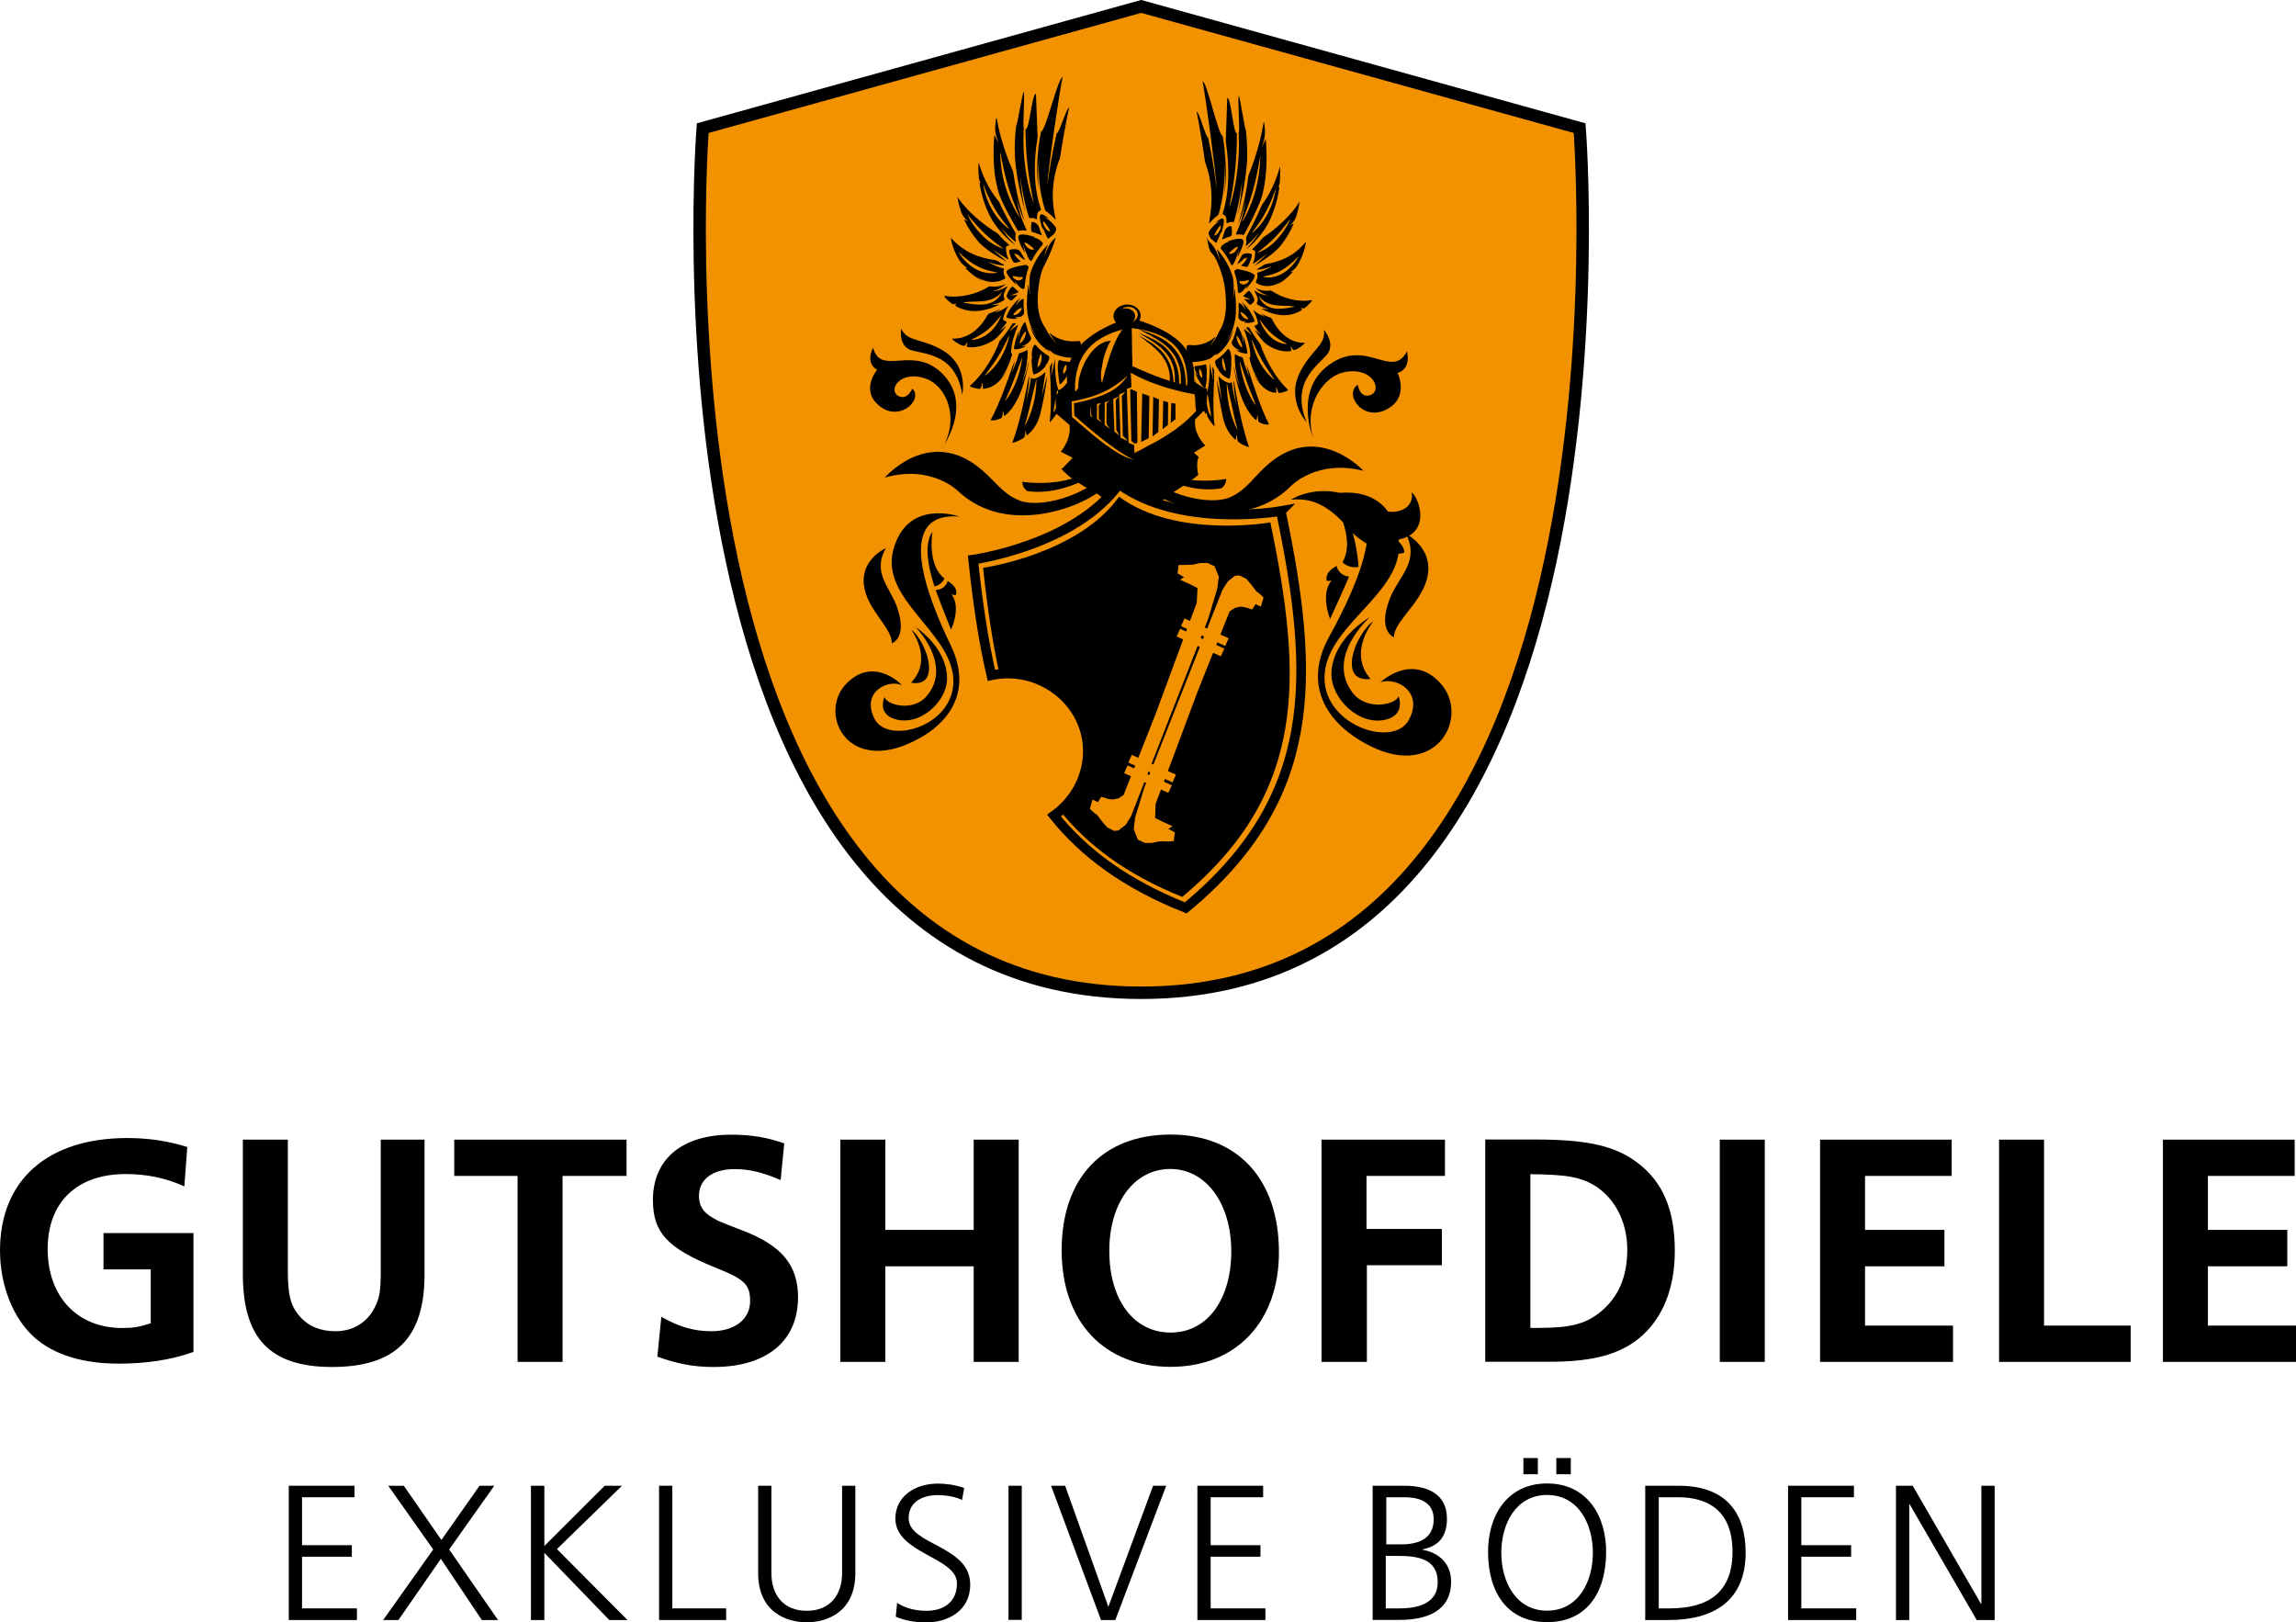 <?xml version="1.0" encoding="UTF-8"?><svg id="Ebene_1" xmlns="http://www.w3.org/2000/svg" viewBox="0 0 171.5 121.17"><defs><style>.cls-1{fill:#f39200;}.cls-2{stroke-width:.93px;}.cls-2,.cls-3{fill:none;stroke:#000;stroke-miterlimit:10;}.cls-3{stroke-width:.72px;}</style></defs><path d="m14.44,100.98c-1.69.6-3.51.87-5.58.87-2.69,0-4.83-.67-6.27-1.94-1.59-1.4-2.59-3.89-2.59-6.5,0-5.28,3.56-8.41,9.51-8.41,1.57,0,3.06.22,4.48.67l-.22,2.94c-1.39-.62-2.79-.92-4.38-.92-3.63,0-5.83,2.09-5.83,5.6s2.17,5.9,5.58,5.9c.85,0,1.24-.08,2.12-.35v-4.03h-3.53v-2.71h6.72v8.89Z"/><path d="m31.71,85.12v10.08c0,4.73-2.17,6.9-6.9,6.9s-6.67-2.22-6.67-6.95v-10.03h3.36v9.73c0,1.87.2,2.69.9,3.48.62.72,1.52,1.1,2.66,1.1,1.3,0,2.36-.65,2.91-1.74.4-.75.47-1.27.47-2.96v-9.61h3.26Z"/><polygon points="38.66 101.72 38.66 87.83 33.93 87.83 33.93 85.12 46.8 85.12 46.8 87.83 42.02 87.83 42.02 101.72 38.66 101.72"/><path d="m49.38,98.34c1.34.77,2.46,1.09,3.76,1.09,1.74,0,2.89-.9,2.89-2.24,0-1.27-.4-1.64-2.71-2.56-3.48-1.42-4.55-2.59-4.55-5,0-3.06,2.17-4.88,5.85-4.88,1.49,0,2.69.2,3.96.65l-.27,2.74c-1.32-.57-2.32-.82-3.44-.82-1.64,0-2.66.77-2.66,1.99,0,.75.32,1.25,1.02,1.64.47.27.27.2,2.27.97,2.91,1.12,4.11,2.59,4.11,4.98,0,3.26-2.34,5.2-6.3,5.2-1.49,0-2.69-.23-4.21-.77l.3-2.99Z"/><polygon points="72.73 101.72 72.73 94.58 66.13 94.58 66.13 101.72 62.77 101.72 62.77 85.12 66.13 85.12 66.13 91.86 72.73 91.86 72.73 85.12 76.09 85.12 76.09 101.72 72.73 101.72"/><path d="m82.86,93.43c0,3.66,1.82,6.1,4.58,6.1s4.53-2.49,4.53-6.07-1.89-6.15-4.55-6.15-4.56,2.46-4.56,6.12m12.67.1c0,5.18-3.19,8.56-8.09,8.56s-8.14-3.29-8.14-8.71,3.11-8.64,8.14-8.64,8.09,3.36,8.09,8.79"/><polygon points="102.1 101.72 98.71 101.72 98.71 85.12 107.93 85.12 107.93 87.83 102.07 87.83 102.07 91.79 107.7 91.79 107.7 94.5 102.1 94.5 102.1 101.72"/><path d="m114.97,99.18c2.36,0,3.49-.3,4.61-1.22,1.32-1.1,1.97-2.61,1.97-4.63,0-2.14-1-3.98-2.61-4.88-1-.55-1.99-.72-4.63-.75v11.48h.67Zm-4.03-14.07h3.78c3.78,0,5.93.47,7.57,1.72,1.92,1.44,2.81,3.53,2.81,6.62s-1.12,5.5-3.16,6.87c-1.47.97-3.36,1.39-6.2,1.39h-4.8v-16.6Z"/><rect x="128.46" y="85.12" width="3.36" height="16.6"/><polygon points="145.88 101.72 135.95 101.72 135.95 85.12 145.78 85.12 145.78 87.83 139.31 87.83 139.31 91.86 145.24 91.86 145.24 94.58 139.31 94.58 139.31 99.01 145.88 99.01 145.88 101.72"/><polygon points="159.15 101.72 149.32 101.72 149.32 85.12 152.68 85.12 152.68 99.01 159.15 99.01 159.15 101.72"/><polygon points="171.5 101.72 161.56 101.72 161.56 85.12 171.4 85.12 171.4 87.83 164.92 87.83 164.92 91.86 170.85 91.86 170.85 94.58 164.92 94.58 164.92 99.01 171.5 99.01 171.5 101.72"/><path class="cls-1" d="m85.24.48l-32.75,9.09s-5.11,64.58,32.75,64.58S117.99,9.57,117.99,9.57L85.24.48Z"/><path class="cls-2" d="m85.24.48l-32.75,9.09s-5.11,64.58,32.75,64.58S117.99,9.57,117.99,9.57L85.24.48Z"/><path d="m70.4,33.4s2.22-3.01.14-5.33c-2.22-2.47-4.75.13-5.32-2.1,0,0-.65,1.11.3,1.65,0,0-1.33,1.56.23,2.75,1.48,1.13,3.23-.52,2.4-1.35,0,0-.36.89-1.02.57-.87-.43.13-2.05,2.12-1.27,1.46.57,2.43,2.93,1.16,5.09"/><path d="m71.88,29.46s.46-2.04-1.32-3.2c-1.56-1.01-2.79-.67-3.24-1.71,0,0-.21,1.02.49,1.49.7.47,3.56.05,4.06,3.42"/><path d="m98.09,32.73s-1.48-3.54,1.17-5.47c2.82-2.06,4.71,1.14,5.83-1.02,0,0,.38,1.28-.7,1.62,0,0,.95,1.87-.9,2.76-1.76.84-3.11-1.21-2.07-1.88,0,0,.14.98.88.79.98-.26.37-2.12-1.81-1.75-1.6.27-3.15,2.47-2.4,4.95"/><path d="m97.62,31.56s-1.5-1.59-.59-3.6c.79-1.76,2.04-2.14,1.86-3.32,0,0,.73.8.38,1.61-.36.81-3.04,2-1.66,5.31"/><path d="m99.52,37.32s1.83,2.79.76,4.68c0,0,.43.48,1.2.34,0,0-.23-4.04-1.97-5.02"/><path d="m71.66,38.58s-3.95-1.41-4.95,2.56c-.92,3.65,4.36,6.08,4.5,9.6.15,3.52-4.91,4.93-5.9,2.93-.98-1.98.98-2.95,2.06-2.5,0,0-2.06-2.2-4.12-.14-2.11,2.11-.17,6.51,4.48,4.57,2.97-1.24,5.03-3.77,3.29-7.39-1.74-3.61-4.29-10.02.64-9.63"/><path d="m66.17,40.94s-2.49,1.08-1.37,3.73c.58,1.36,1.87,2.47,1.81,3.38,0,0,1.19-.36.41-2.66-.52-1.54-1.9-2.59-.85-4.45"/><path d="m68.32,46.76s2.92,2.86.89,5.24c-1.04,1.21-3.02.63-3.14.06.01-.03-.58,1.2.72,1.63,1.86.62,3.9-1.24,3.95-2.94.04-1.63-1.13-3.09-2.42-3.97"/><path d="m68.06,50.99s1.05.26,1.28-.65c.29-1.12-.65-2.86-1.26-3.3-.06-.04,1.69,2.17-.03,3.95"/><path d="m69.65,39.72s-.42,2.49.89,3.48c0,0-.16.47-.73.6,0,0-1.07-2.87-.16-4.08"/><path d="m70.79,43.39s-.13.63-.9.68c0,0,.53,1.44,1.15,2.96,0,0,.79-1.67.03-2.64.07.03.18.06.33.05,0,0,.26-.52-.62-1.05"/><path d="m99.18,36.97s4.4-1.3,5.25,3.09c.79,4.03-5.12,6.37-5.48,10.2-.37,3.83,5.06,5.67,6.26,3.55,1.18-2.1-.89-3.28-2.1-2.85,0,0,2.38-2.28,4.5.09,2.18,2.43-.2,7.12-5.16,4.72-3.16-1.53-5.27-4.42-3.15-8.25,2.12-3.84,5.27-10.68-.12-10.54"/><path d="m105.02,39.87s2.66,1.32,1.27,4.15c-.71,1.45-2.18,2.58-2.17,3.58,0,0-1.27-.47-.29-2.93.66-1.65,2.23-2.71,1.19-4.8"/><path d="m102.33,46.09s-3.36,2.95-1.29,5.66c1.06,1.38,3.26.87,3.42.25,0-.04.56,1.34-.88,1.73-2.07.56-4.18-1.59-4.13-3.45.05-1.78,1.41-3.3,2.88-4.19"/><path d="m102.37,50.71s-1.16.22-1.36-.78c-.25-1.25.88-3.09,1.57-3.53.07-.05-1.97,2.27-.21,4.31"/><path d="m99.84,42.27s.1.69.93.8c0,0-.67,1.54-1.42,3.16,0,0-.76-1.87.12-2.88-.08.03-.2.05-.36.03,0,0-.26-.59.73-1.11"/><path d="m82.85,35.15s.22.67-.49,1.36c-1.23,1.18-7.03,3.72-10.82.15,0,0-1.98-1.98-5.45-.99,0,0,3.11-3.61,6.78-.94,1.4,1.02,1.92,2.14,3.3,2.66,1.47.56,4.79-.25,6.68-2.23"/><path d="m85.07,35.12s-.2.67.53,1.34c1.26,1.15,7.13,3.52,10.82-.15,0,0,1.93-2.04,5.43-1.14,0,0-3.21-3.52-6.8-.76-1.37,1.06-1.86,2.19-3.22,2.75-1.46.6-4.79-.11-6.74-2.04"/><path d="m76.36,35.98s5,.86,6.62-2.64c0,0,.54.16.3.82-.25.65-3.48,2.96-6.54,2.52,0,0-.38-.21-.38-.7"/><path d="m91.58,35.77s-4.97,1-6.69-2.46c0,0-.54.18-.27.82.26.64,3.56,2.86,6.61,2.34,0,0,.37-.22.36-.71"/><polygon points="83.54 33.83 83.96 34.68 84.35 33.82 83.94 33.27 83.54 33.83"/><path d="m101.79,37.53c2.13,1.3,3.88.65,3.66-.77.58.5,1.51,3.15-1.15,3.57,0,0,.56.32.6.94-1.09.44-3.23-.69-4.06-1.68-1.97-2.36-3.33-2.32-4.4-2.28,0,0,2.41-1.56,5.34.22"/><path d="m94.89,39.02s-7.03,1.24-11.3-1.92c-3.08,4.32-10.16,5.31-10.16,5.31.32,2.95.71,5.67,1.28,8.16.1-.02.19-.05.29-.06,3.01-.48,5.92,1.62,6.39,4.6.33,2.11-.63,4.16-2.28,5.36,2.12,2.68,5.06,4.85,9.2,6.52,9.25-7.73,9.03-16.22,6.58-27.96"/><path class="cls-3" d="m95.68,38.17s-7.53,1.33-12.1-2.01c-3.31,4.59-10.89,5.64-10.89,5.64.33,3.12.75,6,1.36,8.64.1-.02.2-.05.3-.06,3.23-.51,6.34,1.7,6.84,4.86.35,2.23-.68,4.41-2.46,5.68,2.27,2.83,5.41,5.13,9.84,6.89,9.92-8.21,9.7-17.19,7.1-29.63Z"/><polygon class="cls-1" points="82.26 59.51 82.78 59.67 83.09 59.72 83.54 59.63 83.93 59.37 86.31 53.35 89.39 45.02 89.45 43.92 88.93 43.66 88.14 43.3 88.45 43.11 87.96 42.83 88.04 42.2 88.45 42.2 89.11 42.17 89.66 42.05 90.2 42.05 90.72 42.29 91.04 43.07 90.93 43.94 90.25 46.21 84.48 60.97 84.09 61.6 83.54 62.03 83.21 62.06 82.71 61.8 82.34 61.38 81.96 60.88 81.62 60.62 81.41 60.41 81.61 59.72 82.01 59.91 82.26 59.51"/><polygon class="cls-1" points="93.53 45.52 93.01 45.36 92.7 45.31 92.25 45.4 91.85 45.66 89.45 51.67 86.32 60.04 86.28 61.09 86.79 61.35 87.58 61.71 87.27 61.9 87.76 62.18 87.67 62.82 87.25 62.85 86.61 62.84 86.05 62.96 85.52 62.96 84.99 62.71 84.68 61.93 84.79 61.06 85.48 58.8 91.31 44.06 91.71 43.43 92.25 43 92.58 42.98 93.09 43.23 93.45 43.65 93.83 44.15 94.17 44.42 94.38 44.63 94.18 45.31 93.78 45.13 93.53 45.52"/><rect class="cls-1" x="89.36" y="46.19" width=".63" height="3.62" transform="translate(9.26 110.28) rotate(-65.92)"/><rect class="cls-1" x="89.68" y="45.4" width=".63" height="3.62" transform="translate(10.12 110.05) rotate(-65.87)"/><polygon class="cls-1" points="87.53 58.65 87.27 59.22 83.97 57.75 84.22 57.17 87.53 58.65"/><rect class="cls-1" x="85.75" y="55.6" width=".63" height="3.62" transform="translate(-1.47 112.56) rotate(-65.92)"/><path d="m90.02,29.02l-.24-.15-.12-.07-.12-.07-.24-.15-.12-.08.02-.23v-.23s0-.22,0-.22l-.02-.21-.03-.21-.05-.2-.05-.2-.07-.19-.08-.18-.09-.18-.1-.17-.11-.17-.12-.16-.13-.16-.14-.15-.15-.15-.16-.14-.17-.13-.18-.13-.19-.13-.2-.12-.21-.12-.21-.11-.22-.11-.23-.11-.24-.1-.25-.1-.26-.1-.26-.09-.27-.09-.27-.08-.29-.08-.11-.03h-.04s-.04.01-.04.01l-.1.05-.27.1-.27.1-.26.11-.26.11-.24.11-.24.12-.23.12-.23.12-.21.13-.21.13-.2.14-.19.14-.18.14-.17.14-.16.15-.15.16-.14.15-.13.16-.12.17-.11.17-.1.18-.09.18-.08.19-.07.19-.05.19-.05.2-.03.2-.02.21v.21s0,.21,0,.21l.02.23.03.22-.12.09-.23.16-.12.08-.11.09-.12.08-.11.08-.12.08.04.52v.18s.02.17.02.17v.17s.03.18.03.18v.17s.25.21.25.21l.12.1.12.1.12.1.12.11.12.1.12.1.02.13v.13s0,.13,0,.13v.13s-.03.12-.03.12l-.02.13-.03.13-.04.12-.04.13-.05.13-.07.12-.06.13-.07.12-.08.12-.17.24.11.06.11.06.11.05.11.06.11.05.11.06.11.06.11.05-.2.21-.09.1-.1.1-.1.1-.1.1-.1.1-.1.1h-.06s.09.11.09.11c.03.04.07.08.11.11.14.14.28.27.43.39,0,0,.01,0,.02.01.01,0,.02.02.04.03.07.05.15.1.22.15.34.23.68.47,1.04.67.2.11.41.22.61.33.17.1.33.22.49.35.4-.4.96-.67,1.7-.67.8,0,1.4.31,1.8.77.17.05.34.1.51.14.13.03.25.08.37.13.03-.04.06-.08.1-.11.24-.23.51-.42.78-.6.47-.31.95-.61,1.41-.94.11-.08.22-.16.33-.25.02-.02.08-.06.11-.09.02-.02.04-.03.06-.05,0,0,.01,0,.02-.01-.07-.29-.1-.59-.08-.89.01-.16.04-.31.11-.44l-.05-.05-.11-.09-.1-.09-.1-.1.1-.06.11-.07.1-.07.11-.06.11-.07.1-.07.11-.06.11-.07-.1-.11-.09-.11-.09-.12-.08-.11-.07-.12-.07-.12-.11-.24-.05-.12-.04-.12-.03-.12-.02-.13v-.13s-.02-.13-.02-.13v-.13s.01-.14.01-.14l.11-.11.11-.11.11-.11.11-.11.11-.11.11-.11.11-.11.11-.11v-.18s.01-.7.01-.7v-.17s0-.17,0-.17v-.18s-.12-.08-.12-.08Z"/><polygon class="cls-1" points="84.71 34.33 84.57 34.3 84.44 34.26 84.29 34.21 84.15 34.16 84 34.09 83.84 34.01 83.68 33.93 83.52 33.84 83.36 33.74 83.2 33.64 83.03 33.53 82.87 33.41 82.7 33.3 82.53 33.18 82.36 33.05 82.2 32.93 81.88 32.67 81.56 32.42 81.26 32.16 80.98 31.92 80.71 31.69 80.47 31.49 80.26 31.3 80.07 31.15 80.07 31 80.07 30.85 80.06 30.71 80.06 30.56 80.06 30.41 80.05 30.27 80.05 30.12 80.04 29.98 80.32 29.93 80.6 29.87 80.88 29.81 81.15 29.73 81.43 29.66 81.7 29.57 81.83 29.52 81.97 29.47 82.1 29.42 82.23 29.36 82.36 29.3 82.49 29.24 82.62 29.18 82.75 29.11 82.88 29.04 83.01 28.97 83.13 28.89 83.25 28.81 83.38 28.73 83.5 28.64 83.62 28.55 83.75 28.46 83.87 28.36 83.99 28.26 84.1 28.15 84.22 28.05 84.15 28.16 84.07 28.28 83.98 28.39 83.89 28.49 83.8 28.59 83.7 28.69 83.6 28.78 83.49 28.87 83.38 28.96 83.27 29.04 83.15 29.12 83.03 29.19 82.91 29.26 82.78 29.32 82.65 29.39 82.52 29.45 82.39 29.51 82.25 29.56 82.11 29.61 81.97 29.66 81.68 29.75 81.4 29.84 81.1 29.92 80.81 29.99 80.51 30.06 80.21 30.12 80.22 30.23 80.23 30.34 80.23 30.46 80.24 30.58 80.24 30.7 80.24 30.82 80.25 30.94 80.26 31.05 80.46 31.22 80.68 31.42 80.93 31.63 81.19 31.86 81.48 32.1 81.77 32.34 82.08 32.59 82.39 32.84 82.71 33.08 83.02 33.31 83.33 33.53 83.64 33.74 83.78 33.83 83.92 33.92 84.07 34.01 84.2 34.08 84.34 34.16 84.46 34.22 84.59 34.28 84.71 34.33"/><polygon class="cls-1" points="83.85 24.61 83.59 24.68 83.33 24.77 83.1 24.85 82.87 24.95 82.66 25.04 82.45 25.15 82.26 25.26 82.08 25.37 81.91 25.48 81.75 25.61 81.6 25.73 81.46 25.86 81.33 25.99 81.21 26.13 81.1 26.27 81 26.41 80.9 26.56 80.82 26.71 80.74 26.87 80.66 27.02 80.6 27.18 80.54 27.35 80.5 27.51 80.45 27.68 80.41 27.85 80.38 28.03 80.35 28.2 80.33 28.38 80.31 28.56 80.3 28.74 80.3 28.93 80.29 29.12 80.33 29.18 80.35 29.22 80.36 29.23 80.37 29.23 80.37 29.23 80.38 29.23 80.4 29.2 80.42 29.14 80.47 29.07 80.55 28.97 80.54 28.87 80.54 28.75 80.55 28.64 80.57 28.51 80.58 28.38 80.6 28.25 80.64 28.11 80.68 27.97 80.72 27.82 80.77 27.68 80.82 27.54 80.88 27.39 80.94 27.25 81.01 27.1 81.08 26.96 81.17 26.82 81.25 26.68 81.34 26.55 81.43 26.42 81.52 26.3 81.63 26.18 81.73 26.07 81.84 25.97 81.95 25.87 82.07 25.78 82.19 25.7 82.31 25.64 82.44 25.57 82.57 25.53 82.7 25.49 82.83 25.47 82.97 25.46 82.94 25.51 82.9 25.57 82.86 25.64 82.81 25.72 82.74 25.89 82.66 26.08 82.58 26.29 82.51 26.51 82.44 26.74 82.39 26.98 82.34 27.22 82.3 27.46 82.28 27.57 82.26 27.69 82.25 27.8 82.24 27.91 82.24 28.01 82.24 28.11 82.24 28.2 82.25 28.29 82.26 28.38 82.27 28.46 82.29 28.52 82.32 28.59 82.33 28.56 82.35 28.46 82.39 28.32 82.44 28.13 82.5 27.9 82.57 27.63 82.66 27.34 82.76 27.02 82.86 26.69 82.97 26.36 83.04 26.2 83.1 26.03 83.16 25.86 83.23 25.7 83.3 25.54 83.37 25.39 83.45 25.24 83.52 25.1 83.6 24.96 83.69 24.84 83.76 24.71 83.85 24.61"/><polygon class="cls-1" points="84.46 27.84 84.48 28.21 84.5 28.59 84.51 28.96 84.53 29.34 84.55 29.72 84.57 30.09 84.59 30.46 84.6 30.84 84.62 31.21 84.63 31.59 84.65 31.96 84.67 32.34 84.68 32.72 84.7 33.09 84.72 33.46 84.74 33.84 85.03 33.69 85.32 33.54 85.6 33.38 85.89 33.23 86.18 33.08 86.47 32.92 86.76 32.75 87.04 32.58 87.33 32.39 87.62 32.2 87.77 32.1 87.91 31.99 88.05 31.88 88.2 31.77 88.34 31.65 88.49 31.53 88.63 31.4 88.78 31.27 88.92 31.13 89.06 30.99 89.21 30.84 89.35 30.68 89.34 30.62 89.32 30.54 89.31 30.47 89.3 30.39 89.29 30.23 89.29 30.07 89.28 29.91 89.27 29.75 89.26 29.67 89.25 29.59 89.24 29.52 89.23 29.45 88.91 29.39 88.6 29.33 88.29 29.26 87.97 29.18 87.67 29.1 87.36 29.02 87.06 28.93 86.75 28.83 86.46 28.73 86.16 28.62 85.87 28.51 85.58 28.39 85.29 28.26 85.01 28.13 84.74 27.99 84.46 27.84"/><polygon class="cls-1" points="84.54 24.5 84.54 24.86 84.55 25.22 84.55 25.57 84.56 25.92 84.56 26.28 84.57 26.64 84.58 26.99 84.58 27.35 84.82 27.45 85.06 27.56 85.3 27.66 85.55 27.77 85.79 27.87 86.04 27.97 86.29 28.07 86.54 28.16 86.79 28.26 87.05 28.34 87.31 28.43 87.58 28.51 87.85 28.58 88.12 28.66 88.4 28.72 88.68 28.79 88.69 28.52 88.68 28.27 88.66 28.03 88.64 27.8 88.6 27.58 88.56 27.37 88.51 27.16 88.45 26.97 88.38 26.78 88.3 26.6 88.21 26.44 88.11 26.28 88.01 26.12 87.9 25.98 87.78 25.84 87.65 25.71 87.51 25.59 87.36 25.47 87.21 25.37 87.05 25.26 86.88 25.17 86.7 25.08 86.52 25 86.33 24.92 86.13 24.85 85.92 24.79 85.71 24.72 85.49 24.67 85.26 24.62 85.03 24.58 84.78 24.54 84.54 24.5"/><polygon class="cls-1" points="83.59 29.47 83.7 32.7 84.25 32.93 83.87 32.54 83.8 29.57 84.07 29.25 83.59 29.47"/><polygon class="cls-1" points="83.15 29.8 83.24 32.24 83.63 32.54 83.39 32.13 83.34 29.89 83.58 29.61 83.15 29.8"/><polygon class="cls-1" points="82.52 30.05 82.51 31.74 82.91 32.03 82.65 31.67 82.66 30.11 82.9 29.93 82.52 30.05"/><polygon class="cls-1" points="81.94 30.17 81.94 31.29 82.3 31.58 82.08 31.26 82.07 30.31 82.24 30.1 81.94 30.17"/><polygon class="cls-1" points="81.44 31.05 81.63 31.19 81.51 30.98 81.43 30.24 81.44 31.05"/><polygon points="85.24 33.01 85.8 32.72 85.85 29.58 85.32 29.39 85.24 33.01"/><polygon points="86.09 32.59 86.52 32.27 86.57 29.83 86.14 29.65 86.09 32.59"/><polygon points="86.84 32.05 87.24 31.74 87.25 30.05 86.89 29.94 86.84 32.05"/><polygon points="87.45 31.58 87.8 31.32 87.8 30.15 87.49 30.1 87.45 31.58"/><polygon points="84.21 29.34 84.41 33.07 84.68 33.16 84.96 33.07 84.92 29.26 84.49 29.07 84.21 29.34"/><polygon class="cls-1" points="84.17 29.05 84.3 33.09 84.95 33.32 84.51 32.93 84.42 29.14 84.74 28.83 84.17 29.05"/><polygon points="88.59 28.84 88.58 28.55 88.56 28.28 88.53 28.02 88.49 27.77 88.44 27.54 88.38 27.32 88.32 27.11 88.24 26.92 88.16 26.73 88.07 26.56 87.98 26.4 87.87 26.25 87.76 26.1 87.65 25.98 87.53 25.85 87.41 25.73 87.28 25.63 87.15 25.52 87.01 25.43 86.87 25.34 86.73 25.26 86.58 25.18 86.43 25.11 86.28 25.04 86.12 24.97 85.97 24.92 85.82 24.85 85.66 24.8 85.36 24.69 85.05 24.59 85.34 24.74 85.63 24.9 85.92 25.05 86.21 25.22 86.35 25.3 86.49 25.39 86.63 25.48 86.77 25.57 86.9 25.67 87.03 25.77 87.15 25.88 87.27 25.99 87.38 26.11 87.49 26.23 87.59 26.36 87.69 26.49 87.78 26.63 87.86 26.78 87.93 26.94 88 27.1 88.06 27.27 88.11 27.45 88.15 27.64 88.18 27.84 88.2 28.05 88.21 28.27 88.21 28.5 88.2 28.74 88.25 28.75 88.3 28.76 88.35 28.77 88.4 28.79 88.44 28.81 88.49 28.82 88.54 28.84 88.59 28.84"/><polygon points="88.09 28.81 88.08 28.56 88.07 28.32 88.05 28.09 88.02 27.87 87.98 27.66 87.93 27.46 87.88 27.28 87.81 27.1 87.75 26.94 87.67 26.78 87.59 26.63 87.5 26.49 87.41 26.36 87.31 26.24 87.21 26.12 87.1 26.01 86.99 25.91 86.88 25.81 86.76 25.72 86.63 25.63 86.51 25.55 86.38 25.47 86.25 25.4 86.12 25.33 85.99 25.27 85.85 25.2 85.72 25.14 85.58 25.08 85.32 24.97 85.05 24.86 85.3 25.01 85.55 25.16 85.81 25.32 86.06 25.48 86.18 25.56 86.3 25.65 86.42 25.74 86.54 25.83 86.65 25.92 86.77 26.02 86.87 26.12 86.97 26.23 87.07 26.34 87.16 26.45 87.25 26.57 87.33 26.69 87.41 26.82 87.48 26.96 87.54 27.1 87.6 27.25 87.65 27.4 87.69 27.56 87.72 27.73 87.74 27.91 87.76 28.09 87.76 28.29 87.76 28.49 87.74 28.7 87.78 28.71 87.83 28.72 87.87 28.74 87.91 28.76 87.96 28.78 88 28.79 88.04 28.81 88.09 28.81"/><polygon points="87.66 28.82 87.66 28.6 87.65 28.39 87.63 28.19 87.6 28 87.57 27.82 87.53 27.64 87.48 27.48 87.43 27.32 87.37 27.17 87.3 27.02 87.24 26.89 87.16 26.76 87.08 26.63 87 26.51 86.91 26.4 86.82 26.3 86.72 26.19 86.62 26.09 86.52 26 86.41 25.91 86.31 25.83 86.2 25.74 86.09 25.67 85.98 25.59 85.74 25.45 85.51 25.31 85.28 25.18 85.05 25.06 85.27 25.22 85.49 25.38 85.7 25.55 85.92 25.71 86.02 25.8 86.13 25.89 86.23 25.98 86.33 26.07 86.43 26.17 86.52 26.26 86.62 26.36 86.71 26.46 86.79 26.57 86.87 26.68 86.94 26.8 87.02 26.91 87.08 27.03 87.14 27.15 87.19 27.28 87.24 27.42 87.28 27.56 87.32 27.7 87.35 27.85 87.37 28.01 87.38 28.17 87.38 28.33 87.38 28.5 87.36 28.68 87.4 28.7 87.44 28.71 87.48 28.73 87.52 28.76 87.55 28.78 87.59 28.79 87.63 28.81 87.66 28.82"/><polygon points="84.18 22.75 84.29 22.75 84.39 22.76 84.48 22.78 84.58 22.8 84.66 22.84 84.75 22.88 84.83 22.93 84.9 22.98 84.96 23.04 85.02 23.11 85.08 23.18 85.12 23.24 85.15 23.32 85.18 23.4 85.19 23.45 85.19 23.49 85.2 23.54 85.2 23.58 85.2 23.62 85.19 23.67 85.19 23.71 85.18 23.75 85.16 23.83 85.12 23.91 85.08 23.98 85.03 24.05 84.97 24.12 84.91 24.18 84.83 24.24 84.76 24.29 84.68 24.33 84.59 24.37 84.5 24.4 84.39 24.42 84.3 24.44 84.19 24.45 84.09 24.44 83.99 24.43 83.89 24.41 83.8 24.39 83.71 24.35 83.63 24.31 83.55 24.26 83.47 24.21 83.41 24.15 83.35 24.08 83.3 24.01 83.25 23.94 83.22 23.87 83.19 23.79 83.19 23.74 83.18 23.7 83.17 23.65 83.17 23.61 83.18 23.57 83.18 23.53 83.19 23.49 83.19 23.44 83.22 23.36 83.25 23.28 83.29 23.21 83.34 23.14 83.4 23.07 83.47 23.01 83.54 22.95 83.62 22.9 83.7 22.85 83.79 22.82 83.88 22.79 83.98 22.76 84.08 22.75 84.18 22.75"/><polygon class="cls-1" points="84.27 22.92 84.35 22.92 84.41 22.93 84.49 22.94 84.55 22.96 84.61 22.98 84.67 23.01 84.72 23.05 84.77 23.09 84.82 23.13 84.86 23.17 84.9 23.22 84.93 23.27 84.95 23.32 84.97 23.38 84.98 23.44 84.99 23.5 84.98 23.54 84.98 23.58 84.97 23.63 84.95 23.67 84.94 23.71 84.92 23.75 84.9 23.79 84.87 23.82 84.85 23.86 84.81 23.89 84.78 23.92 84.74 23.95 84.71 23.97 84.67 24 84.63 24.02 84.58 24.04 84.63 24 84.67 23.95 84.7 23.9 84.74 23.85 84.76 23.79 84.77 23.74 84.79 23.68 84.79 23.62 84.79 23.56 84.77 23.5 84.76 23.44 84.73 23.39 84.7 23.33 84.67 23.29 84.63 23.24 84.58 23.2 84.53 23.17 84.48 23.13 84.42 23.1 84.36 23.08 84.29 23.06 84.22 23.05 84.15 23.04 84.08 23.04 84 23.04 83.93 23.06 83.85 23.07 83.78 23.1 83.83 23.06 83.88 23.03 83.94 23 84 22.97 84.07 22.95 84.13 22.93 84.2 22.93 84.27 22.92"/><polygon points="89.09 33.25 89.03 33.31 88.97 33.38 88.9 33.45 88.81 33.53 88.72 33.6 88.62 33.67 88.51 33.75 88.38 33.81 88.32 33.84 88.25 33.87 88.19 33.89 88.12 33.91 88.05 33.92 87.98 33.94 87.9 33.95 87.83 33.95 87.75 33.95 87.68 33.95 87.6 33.94 87.52 33.92 87.44 33.9 87.36 33.88 87.28 33.84 87.19 33.8 87.29 33.9 87.39 33.99 87.48 34.06 87.57 34.13 87.66 34.18 87.75 34.23 87.84 34.26 87.92 34.29 88.01 34.31 88.09 34.32 88.17 34.32 88.25 34.31 88.32 34.3 88.39 34.28 88.46 34.25 88.52 34.22 88.58 34.19 88.64 34.14 88.7 34.1 88.75 34.05 88.8 33.99 88.85 33.94 88.89 33.88 88.93 33.81 88.96 33.74 88.99 33.68 89.02 33.61 89.04 33.54 89.06 33.47 89.07 33.4 89.08 33.33 89.09 33.25"/><polygon points="88.99 33.73 88.94 33.79 88.88 33.85 88.81 33.92 88.72 34 88.63 34.07 88.52 34.15 88.42 34.22 88.29 34.28 88.23 34.31 88.17 34.34 88.1 34.36 88.03 34.38 87.96 34.4 87.89 34.41 87.81 34.42 87.74 34.43 87.66 34.43 87.58 34.42 87.51 34.42 87.43 34.4 87.35 34.38 87.27 34.35 87.19 34.32 87.1 34.27 87.2 34.37 87.3 34.46 87.39 34.54 87.48 34.6 87.57 34.66 87.66 34.7 87.75 34.74 87.83 34.77 87.92 34.78 88 34.79 88.08 34.79 88.15 34.78 88.23 34.77 88.3 34.76 88.37 34.73 88.43 34.7 88.49 34.66 88.55 34.62 88.61 34.57 88.66 34.52 88.71 34.47 88.76 34.41 88.8 34.35 88.84 34.29 88.87 34.22 88.9 34.15 88.93 34.08 88.95 34.01 88.97 33.94 88.98 33.87 88.99 33.8 88.99 33.73"/><path d="m77.99,17.99s0,0,0,0c0,0,0,0,0,0,0,0,.01,0,.01,0"/><path d="m78.98,29.18c.01-.05.03-.05.04,0,.09.55-.02,1.17-.28,1.57-.03.04-.04.03-.04-.03.05-.43.18-1.18.27-1.54m-.53-1.18c.03.46.13,2.34-.03,3.47,0,.05.01.07.04.04.13-.15.3-.35.48-.61.03-.04.06-.11.07-.17.01-.07.02-.15.03-.22,0-.05.02-.06.03,0,0,.02,0,.03.01.05.01.05.04.07.07.03.37-.58.76-1.37,1-2.36.01-.05.01-.06-.01,0-.16.37-.33.64-.53.92-.03.04-.03.03,0,0,.19-.35.36-.71.5-1.19.02-.05,0-.05-.01-.01-.47.96-.92,1.15-.94,1.16,0,0-.02.01-.04.02-.03.01-.06-.01-.07-.05,0-.03-.01-.04-.02-.07-.2-.6-.23-1.65-.22-2.11,0-.06,0-.1,0-.1,0,0,0,.04-.02.1-.07.42-.15.78-.26,1.15-.01.05-.02.05-.01,0,.04-.29.07-.58.09-.91,0-.06-.01-.07-.04-.02-.03.07-.06.13-.1.19-.03.04-.04.12-.04.18,0,.09.01.2.01.34,0,.06,0,.1,0,.1,0,0,0,.05.01.1"/><path d="m77.42,28.37c-.01,1.31-.36,2.54-.85,3.41-.03.04-.03.03-.02-.02.34-1.23.02.05.85-3.4.01-.05.02-.05.02,0m-.57-.22s-.02.08-.03.12c-.01.05-.02.1-.02.1,0,0,0,.05-.02.1-.1.53-.55,3-1.14,4.54-.02.05,0,.08.04.07.2-.06.47-.16.76-.35.04-.02.09-.08.1-.13.03-.11.05-.23.05-.36,0-.06.01-.06.03,0,.02.07.04.14.05.22,0,.06.04.08.07.05.41-.34.8-.87.99-1.68.14-.62.42-1.92.47-2.64,0-.06,0-.06-.02,0-.14.57-.21.85-.36,1.42-.01.05-.01.05,0,0,.1-.7.15-1.04.26-1.74,0-.05,0-.07-.04-.04-.25.25-.56.43-.88.47-.04,0-.09-.03-.11-.07s-.04-.04-.04.02c-.08.58-.21,1.15-.36,1.69-.01.05-.02.05,0,0,.12-.59.2-1.14.23-1.76,0-.06,0-.06-.02,0"/><path d="m77.72,26.47s.06-.04.07.02c.05.25,0,.47-.09.7-.03.06-.06.1-.09.14-.01.02-.03.04-.06.06-.03.03-.06,0-.05-.06.03-.28.12-.63.22-.86m-.67.34c.01.37.05.78.12,1.07.01.05.06.09.1.08.18-.06.52-.21.84-.63.03-.04.03-.06,0-.04-.03.01-.03,0,0-.03.15-.14.24-.34.27-.54,0-.05-.02-.12-.06-.14-.34-.19-.66-.45-.94-.79-.03-.04-.09-.05-.12-.02-.05.05-.09.13-.11.2-.1.25-.09.54-.06.84,0,.06,0,.06-.01.01-.01-.05-.02-.05-.02,0"/><path d="m77.02,16.64s.04-.06.08-.06c.12,0,.29.05.44.25.03.04.06.12.08.18.05.16.11.33.18.49.02.05,0,.08-.04.06-.18-.08-.41-.16-.65-.23-.04-.01-.08-.07-.08-.13,0-.09-.02-.21-.01-.33,0-.06.01-.1.02-.11,0,0,0-.02,0-.04,0-.02,0-.06,0-.09"/><path d="m78.03,16.95c-.06-.11-.11-.22-.12-.36,0-.06.03-.08.06-.04.16.16.34.43.45.66.02.05.01.09-.03.07-.1-.03-.17-.09-.26-.18-.03-.04-.08-.11-.1-.15m-.12.09c.1.25.21.5.33.73.02.05.07.06.1.03.08-.07.21-.18.23-.19.01,0,.23-.12.32-.46.01-.05,0-.13-.03-.17-.2-.28-.46-.55-.79-.74-.04-.02-.04-.03,0-.02.06.02.14.05.23.09.04.02.04.01,0-.02-.18-.15-.51-.38-.6-.23-.09.15.02.6.19,1.09.02.05.02.05.01,0,0-.03-.02-.07-.02-.1-.01-.06,0-.06.01,0"/><path d="m78.84,16.29c-.35-1.49-.24-3.02.32-4.45.02-.05.04-.13.04-.19.03-.29.48-2.88.66-3.63-.18-.01-.74,1.95-.93,1.94-.04.16-.07.32-.11.49-.26,1.22-.34,1.71-.6,3.39,0,.05-.01.05,0,0,.11-1.54.92-7,1.15-8.07-.33-.03-1.28,4.1-1.61,4.05-.06.33-.13.7-.18,1.09-.11.92-.18,2.12.02,3.3.01.06.01.06,0,0-.1-.9-.07-1.63.02-2.43,0-.06,0-.06,0,0-.09,1.29.02,2.54.43,3.87.02.05.06.11.1.14.22.14.46.36.65.57.03.04.05.04.05,0,0-.02,0-.04-.01-.06"/><path d="m77.71,15.72s.06-.05.04-.1c-.57-1.64-.54-3.6-.26-5.29,0-.05.02-.15.01-.2,0-.09-.12-3.03-.12-3.12-.3-.06-.48,2.72-.78,2.64,0,.25,0,.52.02.82.04,1.62.27,3.11.59,4.7.01.06,0,.06-.01,0-.08-.23-.06-.17-.17-.52-.27-.85-.67-2.81-.57-4.8,0-.08,0-.16.02-.24-.12-.04.1-2.7-.02-2.75-.07-.02-.49,2.58-.56,2.55-.09.74-.13,1.52-.09,2.28.01.25.12,1.94.79,4.18.02.05.02.05,0,0-.22-.91-.33-1.78-.4-2.7,0-.06,0-.06,0,0,.14,1.03.32,1.99.65,3.04.02.05.06.09.1.08.16-.03.32,0,.45.08.04.02.06,0,.06-.06-.02-.33.06-.54.24-.58"/><path d="m75.38,18.77c0-.05.02-.11.06-.12.2-.05.49-.08.69.05.04.02.08.09.11.14.09.16.19.33.29.49.03.04.02.08-.03.06-.15-.07-.37-.26-.51-.41-.03-.04-.04-.04-.02,0,.02.04,0,.05-.03.03-.06-.03-.09-.05-.13-.07-.04-.02-.06.01-.03.06.11.2.26.36.42.48.04.03.04.06,0,.07-.13.02-.25.05-.37.08-.04,0-.1-.01-.13-.06-.11-.15-.27-.46-.33-.81"/><path d="m79.49,27.43c.03-.06.05-.11.1-.16.03-.03.07,0,.08.05.02.22-.05.44-.18.56-.03.03-.06.04-.07.03,0-.01-.01-.04-.01-.07,0-.02,0-.04,0-.05,0-.11-.01-.04.02-.18.01-.05.04-.13.06-.18m-.44.42c0,.05.02.09,0,.07,0-.02,0,.02,0,.07.02.22.05.44.09.64.01.06.05.08.08.05.17-.14.45-.45.74-1.09.02-.05.02-.05-.02-.02-.05.06-.11.1-.17.14-.04.02-.04.01,0-.02.13-.15.22-.34.26-.55.01-.05-.02-.1-.06-.1-.26-.02-.54-.06-.81-.14-.04-.01-.09.02-.1.07-.02.09-.04.19-.05.3,0,.05,0,.14,0,.2,0,.22.02.31.03.37"/><path d="m77.19,18.65c-.24.03-.52-.15-.65-.47-.02-.05,0-.08.04-.07.21.09.46.28.62.45.03.03.03.08-.01.08m.69-.38s.03-.09,0-.13c-.18-.21-.39-.34-.64-.38-.04,0-.04-.02,0-.02.02,0,.04,0,.06,0,.04,0,.04-.01,0-.03-.35-.11-1.21-.36-1.24,0-.01.21.14.59.46,1.14.03.04.03.04.02-.02-.04-.16-.07-.31-.1-.46,0-.05,0-.06.02,0,.07.22.15.45.25.68.09.21.17.37.26.44.04.03.09,0,.11-.04.18-.37.45-.78.81-1.18"/><path d="m80.59,25.48s-.11,0-.15,0c-.57.07-1.41-.07-2.02-.6-.04-.03-.04-.02-.02.02.2.34.37.58.56.81.03.04.03.04,0,0-.33-.34-.65-.75-.9-1.25,0,0,0,0,0-.01-.47-.63-.63-1.6-.51-2.79.08-.74.22-1.48.52-1.95.01-.03.02-.05.03-.08.29-.55.56-1.21.77-1.9-.04.04-.08.08-.11.11-.04.03-.09.07-.12.11-.28.31-.48.7-.61,1.17-.02.05-.02.05-.01,0,.05-.31.13-.57.22-.76.02-.05,0-.06-.02-.03-.88.9-1.25,1.94-1.29,2.24-.07.57-.05.98.03,1.48,0,.05,0,.06,0,0-.06-.24-.11-.48-.14-.74,0-.06-.01-.05-.02,0-.11,1.16-.31,2.35.58,3.79.03.04.03.05,0,0-.17-.23-.29-.43-.43-.73-.02-.05-.03-.05-.01,0,.28.9.8,1.5,1.45,1.88.04.02.04.01,0-.02-.04-.04-.09-.08-.14-.11-.04-.03-.04-.04,0-.02.14.06.27.14.4.26.04.03.1.08.14.09.66.28,1.31.29,1.57.28.04,0,.09-.04.11-.09.16-.38.32-.89.24-1.09-.02-.05-.06-.08-.11-.09"/><path d="m75.1,29.89c.1-.26.29-.69.37-.87.02-.05.05-.12.07-.17.29-.71.57-1.51.8-2.12.02-.05.03-.04.02.01-.17,1.27-.65,2.41-1.24,3.17-.03.04-.04.03-.02-.02m.47-2.36c-.24.71-.96,2.74-1.55,3.79-.02.04-.01.08.03.08.22.01.46-.04.71-.16.04-.02.09-.07.1-.12.03-.11.05-.25.03-.41,0-.06,0-.06.02-.01.04.09.06.18.07.29,0,.06.04.08.07.06.45-.34.99-1.04,1.41-2.39.16-.51.3-1.18.36-1.46.01-.05.02-.12.01-.14,0-.03,0,0-.02.05-.11.56-.27,1.04-.47,1.51-.02.05-.02.04,0,0,.23-.69.41-1.46.42-2.4,0-.06-.03-.08-.07-.06-.18.11-.35.17-.51.21-.04,0-.09.06-.1.11-.1.39-.29.9-.54,1.4-.02.04-.02.04,0,0,.1-.28.19-.56.26-.9.01-.05,0-.06-.01,0-.05.13-.11.26-.17.4-.02.05-.05.12-.07.17"/><path d="m76.59,24.77s.06,0,.05.05c-.04.35-.21.66-.42.81-.04.02-.06,0-.05-.06.07-.28.23-.6.41-.8m-.84,1.22c0,.05.02.1.06.1.18,0,.49-.04.81-.23.04-.02.03-.03,0-.02-.08.02-.16.01-.25,0-.04,0-.04-.01,0-.02.25-.04.48-.19.64-.46.03-.04.02-.12,0-.17-.17-.32-.29-.68-.39-1.07-.01-.06-.05-.07-.08-.04-.23.29-.4.69-.46,1.2,0,.05-.01.05-.01,0,0-.16.01-.34.04-.52,0-.05,0-.06-.02,0-.14.38-.29.85-.34,1.24"/><path d="m75.73,23.55s-.05-.04-.03-.08c.14-.22.36-.4.58-.47.04-.01.06.03.04.07-.11.27-.35.47-.59.47m.14.13c.23.06.43,0,.57-.17.03-.04.05-.11.05-.17-.03-.3-.04-.61-.03-.94,0-.06-.02-.09-.06-.07-.2.11-.35.26-.49.49-.03.04-.03.04-.01-.01.08-.21.18-.39.33-.56.03-.04.03-.04,0-.01-.31.25-.82.74-1.04,1.39-.02.05,0,.1.04.12.17.05.44.11.73.06.04,0,.04-.02,0-.04-.04-.02-.07-.03-.1-.05-.04-.02-.04-.03,0-.02"/><path d="m72,22.58c.98-.15,1.96.15,2.8-.72.03-.03.04-.03.02.02-.59,1.1-1.8.92-2.82.73-.04,0-.04-.02,0-.03m-1.44-.46s-.05.02-.02.05c.28.32.58.53.61.54.07.02.14.02.23-.03.04-.02.05,0,.03.04,0,.01-.02.03-.03.04-.03.04-.02.08.01.1.56.32,1.33.52,2.31.25.07-.02.11-.03.18-.05.04,0,.07-.02.07-.02,0,0,.03,0,.07-.02.2-.08.41-.16.6-.25.04-.02.03-.02,0-.02-.17.02-.32.03-.49.03-.04,0-.04,0,0-.02.27-.05.56-.15.87-.34.04-.02.04-.08.02-.13-.03-.06-.04-.11-.05-.16-.01-.05,0-.14.02-.19.07-.18.15-.36.25-.52.02-.04.02-.05-.02-.03-.36.24-.71.34-1.07.37-.04,0-.04,0,0-.01.33-.08.64-.23.97-.51.03-.03.03-.04,0-.02-.25.11-.64.24-1.14.17-.04,0-.11,0-.14.03-.89.55-2.15.87-3.25.68"/><path d="m73.46,13.81c.57,1.44.99,2.15,1.93,3.26.03.04.03.05-.01.02-.88-.59-1.66-1.77-1.94-3.28,0-.06,0-.06.02,0m1.09,1.16c-.5-.58-1.1-1.63-1.43-2.77-.02-.05-.03-.05-.03,0-.02.33,0,.68.02,1.03,0,.06.02.15.04.2.02.07.05.14.08.21.03.05.02.06-.02.02t0,0s-.05-.02-.04.03c.11.76.37,1.72.92,2.72.63,1.02,1.41,1.65,1.67,1.84.04.03.07.05.07.05,0,0-.02-.03-.05-.06-.4-.4-.71-.79-1-1.22-.03-.04-.02-.04,0,0,.33.38.65.71,1.06,1.03.04.03.05,0,.04-.05-.04-.16-.06-.32-.02-.46.01-.05.01-.12-.02-.17-.24-.41-.81-1.38-1.19-2.24-.02-.05-.07-.12-.1-.16"/><path d="m72.31,16.08c1.06,1.26,1.47,1.64,2.59,2.45.04.03.04.04,0,.03-.65-.22-1.28-.62-1.94-1.43-.32-.38-.51-.73-.66-1.03-.03-.05-.02-.06.02-.02m-.79-1.27c.09.51.25,1.01.31,1.14.11.22.3.46.47.57,0,0,.01,0,.01,0,0,0-.02,0-.06-.01-.07-.03-.12-.06-.19-.1-.04-.02-.05,0-.03.04.24.52.6,1.1,1.11,1.68.59.6,1.5,1.13,2.02,1.4.04.02.04.01,0-.02-.35-.29-.69-.58-.98-.85-.03-.03-.03-.04,0-.01.33.23.71.49,1.09.72.04.02.05,0,.03-.05-.13-.3-.16-.55-.17-.81,0-.06.03-.11.07-.13.04-.01.08-.03.14-.04.04-.01.04-.04,0-.07-.21-.18-.48-.43-.77-.77-.03-.04-.09-.09-.13-.11-.97-.58-2.15-1.55-2.9-2.62-.03-.04-.04-.03-.04.03"/><path d="m72.58,25.36c1.05-.51,1.48-.91,2.17-1.77.03-.04.04-.03.02.02-.42,1-1.21,1.73-2.18,1.78-.04,0-.05-.01,0-.03m1.18-1.85c-.54,1.04-1.49,1.82-2.61,1.78-.04,0-.05.03-.01.06.21.2.47.37.75.47.04.01.1.02.14,0,.08-.05.14-.13.19-.25.02-.05.03-.04.03.01,0,.09-.02.16-.05.23-.02.05,0,.09.04.1.6.1,1.29-.07,1.98-.51.3-.2.66-.65.91-1.01.03-.04.02-.05-.01-.02-.14.12-.27.21-.4.29-.04.02-.04.01,0-.02.15-.15.3-.32.44-.53.03-.04.02-.08-.02-.1-.07-.03-.12-.05-.17-.08-.04-.02-.06-.08-.05-.13.04-.2.12-.51.36-.9.03-.04.02-.05-.01-.03-.3.23-.6.37-.91.47-.04.01-.04,0,0-.02.1-.06.2-.12.3-.19.03-.03.03-.03,0-.02-.24.11-.51.22-.77.3-.04.01-.09.06-.11.1"/><path d="m74.46,20.34s.04.02,0,.03c-.97.18-2.06-.29-2.84-1.49-.03-.04-.02-.05.01-.02,1.07.99,1.77,1.31,2.83,1.48m-.1-.9c-1.23-.19-2.31-.56-3.29-1.63-.03-.04-.05-.02-.04.03.11.58.35,1.19.72,1.73.03.04.08.1.12.14.13.12.25.22.39.3.04.02.04.03,0,.02-.04-.01-.08-.02-.13-.04-.04-.01-.05,0-.01.04.35.38.82.74,1.27.93.04.02.04.01,0-.01-.2-.11-.31-.2-.45-.32-.04-.03-.04-.03,0,0,.43.31.73.4,1.18.43.36-.01.61-.05.94-.24.04-.02.04-.08.02-.12-.13-.24-.14-.43-.09-.56.02-.05,0-.08-.03-.09-.29-.05-.83-.29-1.15-.47-.04-.02-.03-.03,0-.01.4.15.93.27,1.17.25.04,0,.04-.03,0-.05-.15-.08-.31-.17-.46-.27-.04-.02-.1-.05-.14-.05"/><path d="m76.17,16.25c-.95-1.43-1.44-3.19-1.46-4.88,0-.06,0-.06.01,0,.37,2.02.65,2.99,1.46,4.87.02.05.02.05-.01.01m.5.9c-.39-.78-.62-1.6-.76-2.47,0-.06,0-.06,0,0,.15.69.34,1.24.61,1.81.02.05.03.04.01,0-.48-1.45-.72-2.73-.84-3.59,0-.06-.04-.14-.06-.19-.47-1.08-.98-2.6-1.17-3.86-.01,0-.03-.01-.05-.02-.03.22-.08.59-.08.72,0,.32.08.69.24,1.05.02.05.02.06-.01.01-.1-.15-.18-.29-.25-.48-.02-.05-.04-.05-.04,0-.11,1.34-.09,3.03.37,4.39.33.9,1.09,2.2,1.37,2.67.03.05.08.07.12.05.14-.04.31-.04.5-.02.04,0,.06-.03.03-.08"/><path d="m73.59,28c.91-1.22,1.08-1.48,1.78-2.91.02-.04.03-.04.02.01-.3,1.32-.99,2.36-1.79,2.93-.03.03-.04.01-.01-.02m1.1-2.6c-.43,1.19-1.26,2.55-2.21,3.38-.04.03-.03.07.01.09.17.07.4.14.66.17.04,0,.09-.03.11-.08.05-.12.09-.25.12-.36.01-.05.02-.05.03,0,0,.1,0,.22,0,.34,0,.05.03.1.07.09.66-.06,1.22-.49,1.68-1.27,0,0,.02-.03.03-.05.02-.03,0-.02-.02.02-.14.21-.26.36-.41.52-.03.03-.03.03,0,0,.36-.48.64-1.03.83-1.77.01-.05,0-.1-.02-.1-.02,0-.04-.04-.04-.08,0-.03,0-.04,0-.07,0-.6.29-1.39.5-1.92.02-.05,0-.07-.03-.04-.24.18-.36.27-.6.45-.04.02-.04.02,0-.02.18-.2.27-.3.45-.51.03-.03.02-.06-.02-.06-.04,0-.08,0-.11,0-.04,0-.1.03-.12.07-.14.23-.45.69-.78,1.07-.03.03-.07.1-.09.15"/><path d="m75.69,20.62c.5.09.33.06.68.07.04,0,.06.04.03.08-.08.11-.17.16-.3.17-.04,0-.11,0-.15-.02-.12-.04-.22-.1-.3-.24-.03-.05,0-.08.03-.07m.2.64s.04.02.02-.03c-.04-.07-.07-.15-.1-.22-.02-.05-.02-.06.01-.01.15.23.37.56.64.59.04,0,.08-.04.08-.1,0-.03,0-.05.01-.08,0-.05.01-.15.02-.2.03-.35.12-.78.23-1.1.02-.05.03-.11.04-.13,0-.02-.02-.07-.05-.1-.04-.03-.09-.05-.13-.07-.04-.01-.1-.01-.15,0-.14.02-.3.06-.46.09-.79.18-.86.36-.86.36-.03.1.11.43.71,1"/><path d="m75.21,22.19s-.02-.13,0-.18c.09-.22.24-.48.37-.58.03-.03.1,0,.13.02.1.1.22.2.34.31.03.03.03.07,0,.08-.18.07-.36.14-.52.21-.04.02-.04.02,0,.02.13-.02.28-.03.43-.05.04,0,.04.02.01.04-.11.1-.23.22-.36.35-.03.03-.09.05-.13.03-.09-.05-.21-.14-.28-.26"/><path d="m91.11,18.29s0,0,0,0c0,0,0,0,0,0,0,0-.01,0-.01,0"/><path d="m90.2,29.49c-.01-.05-.03-.05-.04,0-.08.55.02,1.17.26,1.57.03.04.04.03.04-.03-.05-.43-.17-1.18-.25-1.54m.48-1.18c-.02.46-.12,2.34.03,3.47,0,.05-.01.07-.04.04-.12-.15-.28-.35-.44-.61-.03-.04-.06-.11-.07-.16-.01-.07-.02-.15-.02-.22,0-.05-.02-.06-.03,0,0,.02,0,.03-.01.05-.01.05-.04.07-.06.03-.34-.58-.7-1.37-.93-2.36-.01-.05,0-.06.01-.01.15.37.3.64.48.92.03.04.03.03,0,0-.17-.35-.33-.71-.46-1.19-.01-.05,0-.05.01-.01.43.96.84,1.15.87,1.16,0,0,.02.01.04.02s.05-.01.07-.05c0-.03,0-.04.02-.07.18-.6.21-1.65.21-2.11,0-.05,0-.1,0-.1,0,0,.01.04.02.1.06.42.13.78.23,1.15.01.05.02.05.01,0-.04-.29-.07-.58-.08-.91,0-.06.01-.07.03-.02.03.07.06.13.09.18.02.04.04.12.03.18,0,.09-.01.2-.01.34,0,.06,0,.1,0,.1,0,0,0,.05-.01.1"/><path d="m91.63,28.68c.01,1.31.33,2.54.78,3.41.02.04.03.03.02-.02-.31-1.23-.01.05-.78-3.4-.01-.05-.02-.05-.02,0m.53-.22s.02.08.03.12c.01.05.02.1.02.1,0,0,0,.05.01.1.09.53.51,3,1.05,4.54.02.05,0,.08-.04.07-.18-.06-.44-.16-.7-.35-.03-.02-.08-.08-.09-.13-.03-.11-.05-.23-.04-.36,0-.06-.01-.06-.03,0-.02.07-.04.14-.05.23,0,.05-.04.08-.07.05-.38-.34-.74-.87-.91-1.68-.13-.62-.39-1.92-.43-2.64,0-.06,0-.06.02,0,.13.57.2.85.33,1.42.01.05.01.05,0,0-.1-.7-.14-1.04-.24-1.74,0-.05.01-.07.04-.04.23.25.51.43.81.47.04,0,.09-.03.1-.07.02-.04.03-.03.04.02.07.58.19,1.15.34,1.69.01.05.02.05,0,0-.11-.59-.18-1.14-.21-1.76,0-.06,0-.06.02,0"/><path d="m91.36,26.78s-.05-.04-.06.02c-.05.24,0,.47.08.7.03.06.06.1.08.14.01.02.03.04.05.06.03.03.06,0,.05-.05-.03-.28-.11-.63-.2-.86m.62.34c-.01.37-.05.78-.11,1.07-.01.05-.06.09-.09.08-.17-.06-.48-.21-.77-.63-.03-.04-.02-.06,0-.04.03.01.03,0,0-.03-.14-.14-.23-.34-.25-.54,0-.05.02-.12.05-.14.31-.19.61-.45.87-.79.03-.04.08-.05.11-.02.05.05.08.13.11.2.09.25.08.54.06.84,0,.06,0,.06,0,.01,0-.05.02-.05.02,0"/><path d="m92.01,16.95s-.04-.06-.08-.06c-.11,0-.27.05-.4.25-.03.04-.06.12-.07.18-.04.16-.11.33-.16.49-.02.05,0,.08.03.06.17-.07.38-.16.6-.23.04-.01.07-.07.08-.12,0-.09.01-.21.01-.33,0-.06-.01-.1-.02-.11,0,0,0-.02,0-.04,0-.02,0-.06,0-.09"/><path d="m91.08,17.26c.06-.11.1-.22.11-.36,0-.06-.03-.08-.06-.04-.15.16-.31.43-.41.66-.02.05,0,.09.03.07.09-.03.16-.09.23-.18.03-.04.07-.11.1-.15m.11.09c-.09.25-.19.5-.3.73-.02.05-.07.06-.1.03-.08-.07-.2-.18-.22-.19-.01,0-.21-.12-.29-.46-.01-.05,0-.13.03-.17.18-.28.43-.55.73-.74.03-.02.03-.03,0-.02-.05.02-.13.05-.21.09-.04.02-.04.01,0-.02.17-.15.47-.38.56-.23.08.15-.02.6-.18,1.09-.02.05-.02.05-.01,0,0-.03.01-.07.02-.1,0-.05,0-.06-.01,0"/><path d="m91.48,11.22c-.05-.4-.1-.77-.16-1.09-.3.05-1.18-4.08-1.49-4.05.21,1.08.96,6.53,1.06,8.07,0,.06,0,.06,0,0-.23-1.69-.31-2.18-.55-3.39-.03-.17-.07-.33-.1-.49-.17.02-.68-1.95-.86-1.94.17.76.58,3.34.61,3.63,0,.06.02.14.04.19.45,1.24.57,2.56.38,3.86-.01.08-.02.16-.04.24-.02.12-.03.23-.05.35,0,.02,0,.04-.01.06,0,.04.01.03.04,0,.18-.21.4-.43.6-.56.03-.02.08-.09.09-.14.37-1.33.48-2.58.39-3.87,0-.06,0-.05,0,0,.08.8.11,1.54.02,2.43,0,.06,0,.06,0,0,.18-1.18.12-2.38.02-3.3"/><path d="m91.37,16.03s-.05-.05-.04-.1c.53-1.64.49-3.6.24-5.29,0-.05-.01-.15-.01-.2,0-.09.11-3.03.11-3.13.28-.06.45,2.73.72,2.64,0,.25,0,.52-.01.82-.04,1.62-.24,3.11-.55,4.7-.01.06,0,.06.01,0,.07-.23.05-.17.16-.52.25-.85.62-2.81.53-4.8,0-.08,0-.16-.01-.24.12-.04-.1-2.7.02-2.75.06-.02.45,2.58.52,2.55.08.74.12,1.52.09,2.28-.01.25-.12,1.94-.73,4.18-.01.05-.02.05,0,0,.21-.9.31-1.78.37-2.7,0-.06,0-.06,0,0-.13,1.03-.3,1.99-.6,3.04-.01.05-.06.09-.1.08-.14-.03-.29,0-.42.08-.03.02-.06,0-.06-.06.02-.33-.06-.54-.23-.58"/><path d="m93.52,19.08c0-.06-.02-.11-.06-.12-.18-.05-.46-.08-.64.05-.04.02-.08.09-.1.14-.08.16-.17.33-.27.49-.02.04-.01.07.02.06.14-.07.34-.26.47-.41.03-.04.04-.04.02,0-.02.04,0,.05.03.03.05-.03.08-.05.12-.07.04-.02.05.01.03.06-.11.2-.24.36-.39.48-.04.03-.03.06,0,.07.12.02.23.05.34.08.04.01.09-.01.12-.06.09-.15.25-.47.3-.81"/><path d="m89.73,27.74c-.03-.07-.05-.11-.09-.16-.03-.03-.07,0-.07.05-.02.22.05.44.16.56.03.03.06.04.06.03,0-.01,0-.04.01-.07,0-.02,0-.04,0-.05,0-.11.01-.04-.02-.18,0-.05-.03-.13-.05-.18m.41.42c0,.05-.01.09,0,.07,0-.02,0,.02,0,.07-.02.22-.05.44-.09.64-.01.06-.05.08-.08.05-.15-.14-.41-.45-.68-1.09-.02-.05-.02-.05.01-.02.05.06.1.1.15.14.03.02.04.01.01-.02-.12-.15-.2-.34-.24-.55-.01-.05.02-.1.05-.1.24-.02.5-.06.74-.13.03-.01.08.02.09.07.02.09.03.19.04.3,0,.05,0,.14,0,.2,0,.22-.02.31-.02.38"/><path d="m91.85,18.96c.22.03.48-.15.6-.47.02-.05,0-.08-.04-.07-.19.09-.42.28-.58.45-.03.03-.03.08.01.08m-.64-.38s-.03-.09,0-.13c.17-.21.36-.34.59-.38.04,0,.04-.02,0-.02-.02,0-.04,0-.05,0-.04,0-.04-.01,0-.02.32-.12,1.12-.36,1.14,0,.01.21-.13.59-.42,1.14-.02.04-.03.04-.02-.02.04-.16.07-.31.1-.46,0-.06,0-.06-.01,0-.07.22-.14.45-.23.68-.09.21-.16.37-.24.44-.03.03-.08,0-.1-.04-.17-.37-.42-.77-.75-1.17"/><path d="m91.7,25.41s-.03.04,0,0c.82-1.44.64-2.63.53-3.79,0-.05,0-.06-.02,0-.02.26-.07.5-.12.74-.01.05-.01.05,0,0,.07-.49.09-.91.03-1.48-.04-.3-.38-1.34-1.19-2.24-.03-.03-.04-.02-.02.03.07.2.15.46.2.76,0,.05,0,.06-.01,0-.13-.47-.31-.86-.57-1.17-.03-.03-.08-.08-.11-.11-.08-.07-.21-.21-.3-.46.07.22.15.7.16.74.04.13.09.25.14.38.18.18.34.38.45.63.15.34.25.58.32.84.1.25.18.55.24.86.03.12.05.24.06.36.02.15.04.31.05.46.11,1.19-.04,2.16-.47,2.79,0,0,0,0,0,.01-.23.5-.53.91-.83,1.25-.03.04-.03.03,0,0,.18-.23.34-.46.52-.81.02-.05.02-.06-.01-.03-.56.53-1.34.67-1.86.6-.04,0-.1-.01-.14,0-.05.01-.09.04-.1.09-.07.2.07.71.22,1.09.02.05.07.09.1.09.24,0,.85,0,1.45-.28.03-.02.09-.06.12-.09.13-.13.25-.21.37-.26.04-.02.04,0,0,.02-.04.03-.09.07-.13.11-.03.03-.03.05,0,.02.6-.37,1.08-.98,1.34-1.88.02-.05.01-.05-.01,0-.13.3-.24.5-.39.73"/><path d="m93.78,30.2c-.09-.26-.27-.69-.34-.87-.02-.05-.05-.12-.07-.17-.27-.71-.53-1.51-.74-2.12-.02-.05-.02-.04-.02.01.16,1.27.6,2.41,1.14,3.17.03.04.03.03.02-.02m-.44-2.36c.22.71.88,2.74,1.43,3.79.02.04.01.08-.03.08-.2.01-.43-.04-.65-.16-.04-.02-.08-.08-.09-.12-.03-.11-.05-.25-.03-.41,0-.06,0-.06-.02-.01-.04.09-.06.18-.07.29,0,.06-.03.08-.07.06-.41-.34-.91-1.04-1.3-2.39-.15-.51-.28-1.18-.33-1.45-.01-.05-.01-.12-.01-.15,0-.02,0,0,.02.05.1.56.25,1.04.43,1.51.02.05.02.04,0,0-.21-.69-.38-1.46-.38-2.4,0-.06.03-.08.06-.06.16.11.32.17.47.21.04.01.08.06.09.11.09.39.27.9.5,1.4.02.04.02.04,0,0-.1-.28-.17-.56-.24-.9-.01-.05,0-.06.01,0,.04.13.1.26.15.4.02.05.05.12.06.18"/><path d="m92.41,25.08s-.06,0-.05.05c.03.35.19.67.39.81.03.02.05,0,.04-.05-.06-.29-.21-.61-.38-.8m.77,1.22c0,.05-.02.1-.05.1-.17,0-.45-.04-.75-.23-.03-.02-.03-.03,0-.02.08.02.15.01.23,0,.03,0,.04-.01,0-.02-.23-.04-.44-.19-.59-.46-.02-.04-.02-.12,0-.17.16-.32.27-.68.36-1.07.01-.05.04-.07.07-.04.22.28.37.69.43,1.2,0,.05.01.05.01,0,0-.17-.01-.34-.04-.52,0-.05,0-.06.01,0,.13.39.27.85.31,1.24"/><path d="m93.19,23.86s.05-.04.03-.08c-.13-.22-.34-.4-.53-.47-.04-.01-.05.03-.03.07.11.27.32.47.54.47m-.13.13c-.21.06-.39,0-.53-.17-.03-.04-.05-.11-.04-.17.02-.3.03-.61.02-.94,0-.06.02-.09.06-.07.18.11.32.27.45.49.02.04.03.04.01-.01-.08-.21-.17-.39-.31-.56-.03-.04-.03-.04,0-.01.29.25.76.74.96,1.38.02.05,0,.1-.04.12-.15.05-.4.11-.68.06-.04,0-.04-.02,0-.04.03-.02.07-.03.09-.05.03-.02.03-.03,0-.02"/><path d="m96.64,22.89c-.91-.15-1.8.15-2.58-.72-.03-.03-.04-.02-.02.02.54,1.1,1.66.92,2.6.73.04,0,.03-.02,0-.03m1.33-.46s.04.02.02.05c-.26.32-.53.53-.56.54-.06.02-.13.02-.21-.03-.03-.02-.05,0-.02.04,0,.01.02.03.03.04.02.04.02.08-.01.1-.52.32-1.23.52-2.13.25-.07-.02-.1-.03-.17-.05-.04,0-.07-.02-.06-.02,0,0-.03,0-.06-.02-.19-.08-.38-.16-.55-.25-.03-.02-.03-.03,0-.02.16.02.3.03.46.03.04,0,.04,0,0-.02-.25-.05-.52-.15-.8-.34-.03-.02-.04-.08-.02-.13.03-.06.04-.11.05-.16.01-.05,0-.14-.01-.19-.07-.18-.14-.36-.23-.52-.02-.04-.02-.05.01-.03.34.24.66.34.99.37.04,0,.04,0,0-.01-.3-.08-.59-.23-.89-.51-.03-.03-.03-.04,0-.02.23.11.59.24,1.05.17.04,0,.1,0,.13.03.82.55,1.98.87,2.99.68"/><path d="m95.29,14.12c-.53,1.44-.91,2.15-1.78,3.26-.03.04-.03.05,0,.02.81-.59,1.53-1.77,1.79-3.28,0-.06,0-.06-.02,0m-1.01,1.16c.46-.58,1.01-1.63,1.32-2.77.01-.05.03-.05.03,0,.01.33,0,.68-.02,1.03,0,.06-.02.15-.03.2-.02.07-.04.14-.07.21-.02.05-.01.06.02.02t0,0s.05-.02.04.03c-.1.76-.34,1.72-.85,2.72-.58,1.02-1.3,1.65-1.54,1.84-.03.03-.06.05-.06.05,0,0,.01-.03.04-.06.37-.4.65-.79.93-1.22.03-.04.02-.04,0,0-.31.38-.6.71-.98,1.03-.04.03-.05,0-.04-.05.04-.15.05-.32.02-.46-.01-.05,0-.12.02-.17.22-.41.74-1.38,1.1-2.24.02-.05.06-.12.09-.16"/><path d="m96.35,16.39c-.97,1.26-1.35,1.64-2.39,2.45-.03.03-.03.04,0,.03.6-.22,1.18-.62,1.79-1.43.29-.38.47-.73.61-1.03.02-.05.02-.06-.02-.02m.73-1.27c-.08.51-.23,1.01-.28,1.14-.1.22-.28.45-.43.57,0,0-.01,0-.01,0,0,0,.01,0,.05-.01.06-.03.12-.06.18-.1.03-.02.05,0,.03.04-.22.52-.55,1.1-1.03,1.68-.55.6-1.39,1.13-1.86,1.4-.04.02-.04.02,0-.01.32-.29.64-.58.91-.85.03-.03.03-.04,0-.01-.3.23-.65.49-1,.72-.04.02-.04,0-.03-.05.12-.3.15-.55.16-.81,0-.06-.03-.11-.07-.13-.03-.01-.08-.03-.13-.04-.04-.01-.04-.04,0-.07.19-.18.44-.43.71-.77.03-.04.08-.09.12-.11.89-.59,1.98-1.55,2.67-2.62.03-.04.04-.03.03.03"/><path d="m96.11,25.67c-.97-.51-1.36-.91-2-1.77-.03-.04-.03-.03-.02.02.38,1,1.12,1.73,2.01,1.78.04,0,.04-.01,0-.03m-1.09-1.85c.5,1.04,1.37,1.81,2.41,1.78.04,0,.04.03.01.06-.2.2-.43.37-.69.47-.04.01-.1.02-.13,0-.07-.05-.13-.13-.18-.25-.02-.05-.03-.04-.02.01,0,.09.02.16.04.23.02.05,0,.09-.03.1-.55.09-1.19-.07-1.82-.51-.28-.2-.61-.65-.84-1.01-.03-.04-.02-.05.01-.02.13.12.25.21.36.29.03.02.03.01,0-.02-.14-.15-.27-.32-.4-.53-.02-.04-.02-.08.02-.1.07-.03.11-.05.16-.08.04-.02.06-.08.05-.13-.04-.2-.11-.51-.33-.9-.02-.04-.02-.05.01-.03.28.23.55.37.84.47.04.01.04,0,0-.01-.1-.06-.18-.12-.28-.19-.03-.03-.03-.03,0-.02.22.11.47.22.71.3.04.01.08.06.1.1"/><path d="m94.37,20.65s-.04.02,0,.03c.89.19,1.9-.29,2.62-1.49.02-.04.02-.05-.01-.02-.98.99-1.63,1.31-2.61,1.48m.1-.91c1.13-.19,2.13-.56,3.03-1.63.03-.04.05-.02.04.03-.1.58-.32,1.19-.66,1.73-.03.04-.08.1-.11.14-.12.12-.23.22-.36.3-.03.02-.03.03,0,.02.04-.01.07-.02.12-.04.04-.01.04,0,.01.04-.33.38-.76.74-1.17.93-.04.02-.04.01,0,0,.18-.11.29-.2.42-.32.03-.03.03-.03,0,0-.4.32-.68.4-1.09.43-.33-.01-.57-.05-.86-.24-.03-.02-.04-.08-.02-.12.12-.24.13-.43.09-.56-.01-.05,0-.08.03-.09.27-.05.76-.29,1.06-.47.04-.02.03-.03,0-.01-.37.15-.86.27-1.08.26-.04,0-.04-.03,0-.05.14-.08.28-.17.43-.27.03-.02.09-.05.13-.05"/><path d="m92.79,16.56c.88-1.43,1.32-3.19,1.35-4.88,0-.06,0-.06-.01,0-.34,2.02-.6,2.99-1.35,4.86-.02.05-.01.06.01.01m-.46.9c.36-.78.58-1.6.7-2.47,0-.06,0-.06,0,0-.14.69-.31,1.25-.56,1.81-.02.05-.03.04,0,0,.44-1.44.66-2.73.77-3.59,0-.06.04-.14.05-.19.44-1.08.91-2.6,1.09-3.86.01,0,.03-.01.04-.02.03.22.08.59.07.72,0,.32-.07.69-.22,1.05-.02.05-.01.06.01.01.09-.15.17-.29.23-.48.02-.05.04-.05.04,0,.11,1.33.09,3.03-.34,4.39-.31.89-1.01,2.2-1.27,2.67-.02.04-.07.07-.11.05-.12-.04-.29-.04-.46-.02-.04,0-.05-.03-.03-.08"/><path d="m95.17,28.31c-.84-1.22-.99-1.48-1.65-2.91-.02-.05-.03-.04-.02.01.28,1.32.91,2.36,1.65,2.92.03.03.04.01.01-.02m-1.02-2.6c.4,1.19,1.16,2.55,2.04,3.38.03.03.03.07-.01.09-.16.07-.37.15-.61.17-.04,0-.08-.03-.1-.08-.04-.12-.08-.25-.11-.36-.01-.05-.02-.05-.02,0,0,.1,0,.22,0,.34,0,.05-.02.1-.06.09-.61-.06-1.13-.49-1.55-1.27,0,0-.01-.03-.02-.05-.02-.03,0-.02.02.02.13.21.24.36.38.52.03.03.03.03,0,0-.33-.48-.59-1.03-.76-1.77-.01-.05,0-.1.02-.1.02,0,.03-.04.03-.08,0-.03,0-.04,0-.07,0-.59-.26-1.39-.46-1.92-.02-.05,0-.07.02-.04.22.18.34.27.56.45.03.03.04.02,0-.01-.17-.21-.25-.31-.41-.51-.03-.03-.02-.06.02-.06.04,0,.07,0,.11,0,.04,0,.09.03.11.07.13.23.41.69.72,1.07.03.03.07.1.08.15"/><path d="m93.24,20.93c-.46.09-.3.06-.63.07-.04,0-.05.04-.03.08.07.11.16.16.28.17.04,0,.1,0,.14-.02.12-.04.2-.1.28-.24.03-.04,0-.08-.03-.07m-.18.64s-.04.02-.02-.03c.03-.07.07-.15.1-.22.02-.05.02-.06-.01-.01-.14.23-.34.56-.59.59-.04,0-.07-.04-.08-.1,0-.03,0-.05-.01-.08,0-.06-.01-.15-.01-.2-.02-.35-.11-.78-.22-1.1-.02-.05-.03-.11-.03-.13,0-.02.02-.07.05-.1.04-.03.08-.05.12-.07.04-.01.1-.01.14,0,.12.02.27.06.42.09.73.18.79.36.79.36.03.1-.1.43-.65,1"/><path d="m93.68,22.5s.02-.13,0-.18c-.09-.22-.22-.48-.34-.58-.03-.03-.09,0-.12.02-.1.1-.2.2-.32.31-.03.03-.03.07,0,.08.16.07.34.14.48.21.04.02.04.02,0,.02-.12-.02-.26-.03-.4-.05-.04,0-.04.02-.01.04.1.1.22.22.33.35.03.03.08.05.12.03.09-.05.19-.14.26-.26"/><polygon points="21.57 110.97 26.48 110.97 26.48 111.83 22.56 111.83 22.56 115.41 26.28 115.41 26.28 116.27 22.56 116.27 22.56 120.13 26.66 120.13 26.66 121 21.57 121 21.57 110.97"/><polygon points="32.36 115.73 29 110.97 30.16 110.97 32.97 115.02 35.82 110.97 36.92 110.97 33.55 115.73 37.2 121 35.99 121 32.93 116.43 29.76 121 28.62 121 32.36 115.73"/><polygon points="39.66 110.97 40.66 110.97 40.66 115.47 45.17 110.97 46.46 110.97 41.6 115.7 46.87 121 45.51 121 40.66 115.98 40.66 121 39.66 121 39.66 110.97"/><polygon points="49.23 110.97 50.22 110.97 50.22 120.13 54.24 120.13 54.24 121 49.23 121 49.23 110.97"/><path d="m63.89,117.49c0,2.96-2.17,3.68-3.63,3.68s-3.63-.72-3.63-3.68v-6.52h.99v6.52c0,1.64.9,2.82,2.64,2.82s2.64-1.18,2.64-2.82v-6.52h.99v6.52Z"/><path d="m67.01,119.72c.59.37,1.28.59,2.21.59,1.24,0,2.26-.63,2.26-2.05,0-1.97-4.6-2.21-4.6-4.84,0-1.61,1.41-2.61,3.17-2.61.49,0,1.28.07,1.97.33l-.16.9c-.45-.24-1.15-.37-1.82-.37-1.03,0-2.17.43-2.17,1.73,0,2.01,4.6,2.02,4.6,4.95,0,2.02-1.74,2.83-3.29,2.83-.98,0-1.74-.2-2.27-.43l.1-1.02Z"/><rect x="75.33" y="110.97" width=".99" height="10.02"/><polygon points="83.31 121 82.24 121 78.51 110.97 79.56 110.97 82.79 120.01 86.13 110.97 87.11 110.97 83.31 121"/><polygon points="89.44 110.97 94.35 110.97 94.35 111.83 90.43 111.83 90.43 115.41 94.15 115.41 94.15 116.27 90.43 116.27 90.43 120.13 94.52 120.13 94.52 121 89.44 121 89.44 110.97"/><path d="m103.55,115.35h1.1c1.05,0,2.44-.27,2.44-1.87,0-1.45-1.34-1.65-2.18-1.65h-1.36v3.52Zm-.03,4.78h1.03c1.34,0,2.84-.36,2.84-1.95,0-1.78-1.54-1.97-3-1.97h-.88v3.92Zm-.99-9.16h2.38c1.64,0,3.17.55,3.17,2.47,0,1.28-.59,2.04-1.82,2.28v.03c1.26.23,2.13,1.06,2.13,2.38,0,2.18-1.78,2.86-3.86,2.86h-2v-10.02Z"/><path d="m116.25,108.9h1.08v1.21h-1.08v-1.21Zm-2.46,0h1.08v1.21h-1.08v-1.21Zm-1.65,7.08c0,2.12,1.06,4.32,3.42,4.32s3.42-2.2,3.42-4.32-1.06-4.32-3.42-4.32-3.42,2.2-3.42,4.32m3.42-5.18c3.02,0,4.44,2.47,4.41,5.18-.03,3.07-1.52,5.18-4.41,5.18s-4.38-2.11-4.41-5.18c-.03-2.71,1.39-5.18,4.41-5.18"/><path d="m123.89,120.13h.82c2.84,0,4.7-1.15,4.7-4.22s-1.82-4.08-4.06-4.08h-1.45v8.3Zm-.99-9.16h2.48c3.59,0,5.01,2.07,5.01,5,0,3.63-2.43,5.03-5.75,5.03h-1.75v-10.02Z"/><polygon points="133.56 110.97 138.48 110.97 138.48 111.83 134.55 111.83 134.55 115.41 138.27 115.41 138.27 116.27 134.55 116.27 134.55 120.13 138.65 120.13 138.65 121 133.56 121 133.56 110.97"/><polygon points="141.62 110.97 142.87 110.97 147.97 119.79 148 119.79 148 110.97 148.99 110.97 148.99 121 147.65 121 142.64 112.35 142.61 112.35 142.61 121 141.62 121 141.62 110.97"/></svg>